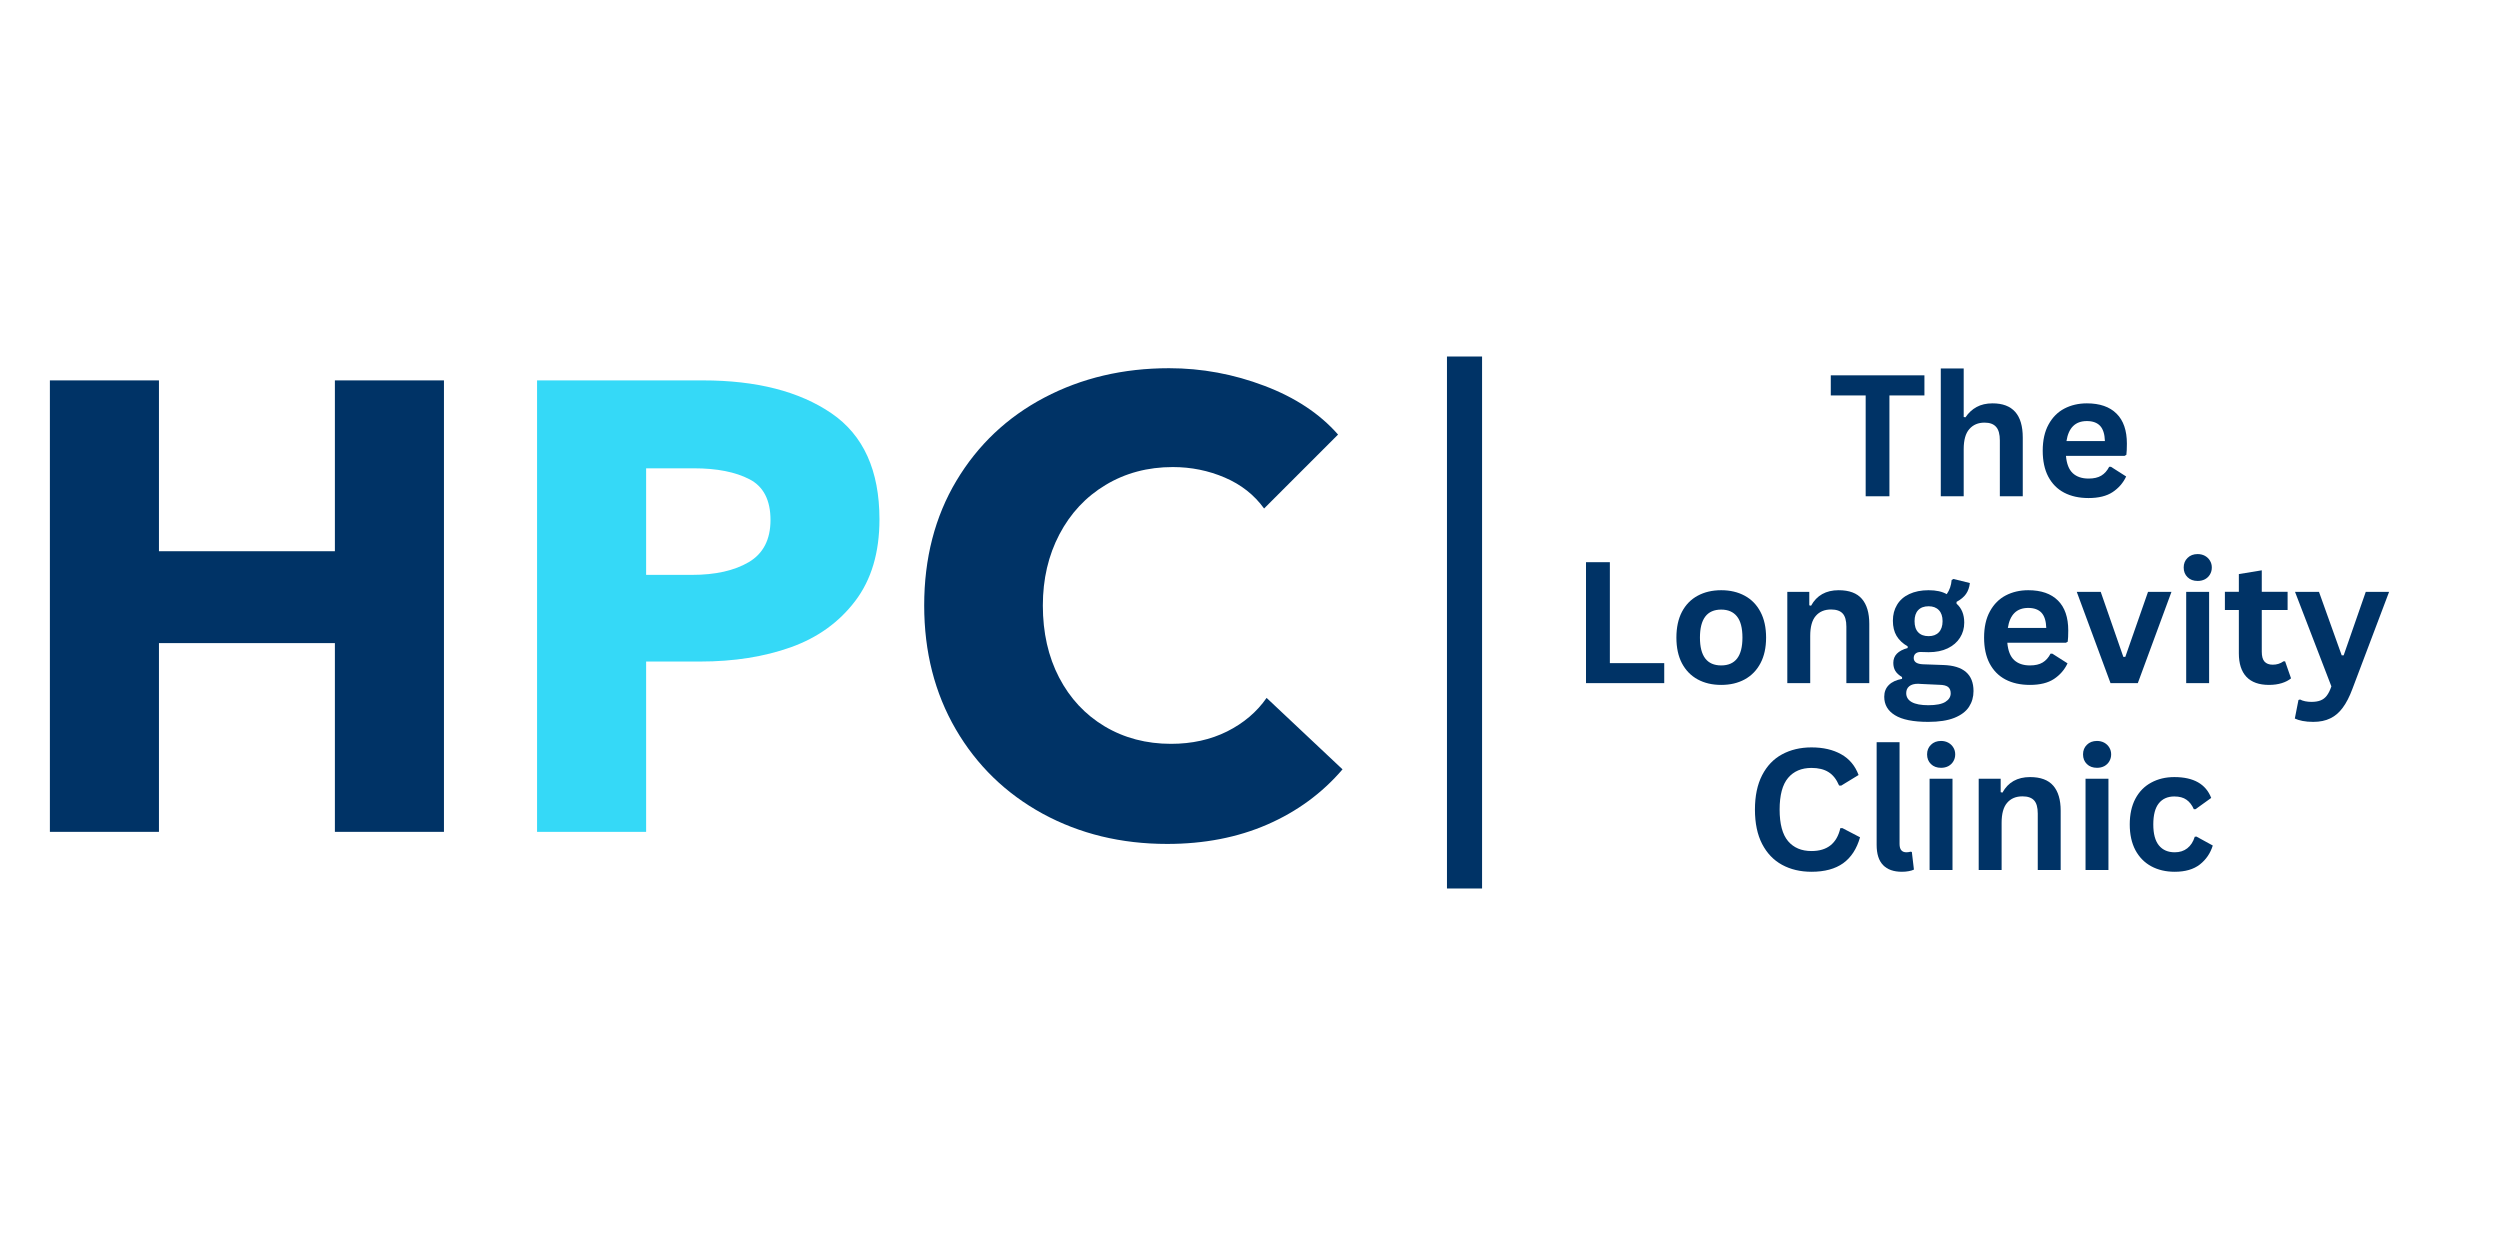 <svg xmlns="http://www.w3.org/2000/svg" xmlns:xlink="http://www.w3.org/1999/xlink" width="500" zoomAndPan="magnify" viewBox="0 0 375 187.5" height="250" preserveAspectRatio="xMidYMid meet" version="1.2"><defs/><g id="fae7bfc151"><g style="fill:#003366;fill-opacity:1;"><g transform="translate(0.499, 124.778)"><path style="stroke:none" d="M 23.344 0 L 6.984 0 L 6.984 -67.719 L 23.344 -67.719 L 23.344 -42.094 L 49.734 -42.094 L 49.734 -67.719 L 66.094 -67.719 L 66.094 0 L 49.734 0 L 49.734 -28.312 L 23.344 -28.312 Z M 23.344 0 "/></g></g><g style="fill:#35d9f7;fill-opacity:1;"><g transform="translate(73.575, 124.778)"><path style="stroke:none" d="M 6.984 0 L 6.984 -67.719 L 31.859 -67.719 C 39.891 -67.719 46.312 -66.078 51.125 -62.797 C 55.938 -59.516 58.344 -54.207 58.344 -46.875 C 58.344 -41.895 57.129 -37.812 54.703 -34.625 C 52.285 -31.438 49.066 -29.125 45.047 -27.688 C 41.035 -26.258 36.508 -25.547 31.469 -25.547 L 23.344 -25.547 L 23.344 0 Z M 30.234 -38.547 C 33.734 -38.547 36.566 -39.18 38.734 -40.453 C 40.91 -41.734 42 -43.844 42 -46.781 C 42 -49.77 40.945 -51.805 38.844 -52.891 C 36.738 -53.984 33.961 -54.531 30.516 -54.531 L 23.344 -54.531 L 23.344 -38.547 Z M 30.234 -38.547 "/></g></g><g style="fill:#003366;fill-opacity:1;"><g transform="translate(134.801, 124.778)"><path style="stroke:none" d="M 40.266 1.812 C 33.379 1.812 27.16 0.301 21.609 -2.719 C 16.066 -5.75 11.719 -9.973 8.562 -15.391 C 5.406 -20.816 3.828 -27.004 3.828 -33.953 C 3.828 -41.035 5.438 -47.27 8.656 -52.656 C 11.875 -58.039 16.273 -62.203 21.859 -65.141 C 27.441 -68.078 33.676 -69.547 40.562 -69.547 C 45.469 -69.547 50.234 -68.664 54.859 -66.906 C 59.484 -65.156 63.164 -62.719 65.906 -59.594 L 54.812 -48.5 C 53.344 -50.539 51.379 -52.086 48.922 -53.141 C 46.473 -54.191 43.875 -54.719 41.125 -54.719 C 37.363 -54.719 34 -53.82 31.031 -52.031 C 28.07 -50.25 25.766 -47.781 24.109 -44.625 C 22.453 -41.469 21.625 -37.91 21.625 -33.953 C 21.625 -29.879 22.438 -26.281 24.062 -23.156 C 25.688 -20.031 27.961 -17.586 30.891 -15.828 C 33.828 -14.078 37.145 -13.203 40.844 -13.203 C 43.969 -13.203 46.773 -13.82 49.266 -15.062 C 51.754 -16.312 53.727 -17.988 55.188 -20.094 L 66.578 -9.375 C 63.516 -5.801 59.75 -3.039 55.281 -1.094 C 50.82 0.844 45.816 1.812 40.266 1.812 Z M 40.266 1.812 "/></g></g><g style="fill:#003366;fill-opacity:1;"><g transform="translate(201.373, 124.778)"><path style="stroke:none" d=""/></g></g><g style="fill:#003366;fill-opacity:1;"><g transform="translate(225.304, 124.778)"><path style="stroke:none" d=""/></g></g><g style="fill:#003366;fill-opacity:1;"><g transform="translate(274.117, 74.441)"><path style="stroke:none" d="M 14.547 -18.141 L 14.547 -15.125 L 9.297 -15.125 L 9.297 0 L 5.734 0 L 5.734 -15.125 L 0.5 -15.125 L 0.5 -18.141 Z M 14.547 -18.141 "/></g></g><g style="fill:#003366;fill-opacity:1;"><g transform="translate(289.149, 74.441)"><path style="stroke:none" d="M 1.969 0 L 1.969 -19.172 L 5.406 -19.172 L 5.406 -11.891 L 5.672 -11.844 C 6.129 -12.52 6.688 -13.035 7.344 -13.391 C 8.008 -13.754 8.805 -13.938 9.734 -13.938 C 12.754 -13.938 14.266 -12.227 14.266 -8.812 L 14.266 0 L 10.828 0 L 10.828 -8.375 C 10.828 -9.312 10.641 -9.988 10.266 -10.406 C 9.898 -10.832 9.32 -11.047 8.531 -11.047 C 7.57 -11.047 6.812 -10.723 6.25 -10.078 C 5.688 -9.441 5.406 -8.441 5.406 -7.078 L 5.406 0 Z M 1.969 0 "/></g></g><g style="fill:#003366;fill-opacity:1;"><g transform="translate(305.174, 74.441)"><path style="stroke:none" d="M 13.516 -6.062 L 4.719 -6.062 C 4.82 -4.875 5.16 -4.008 5.734 -3.469 C 6.316 -2.926 7.109 -2.656 8.109 -2.656 C 8.898 -2.656 9.535 -2.801 10.016 -3.094 C 10.504 -3.383 10.898 -3.828 11.203 -4.422 L 11.469 -4.422 L 13.75 -2.969 C 13.301 -2.008 12.625 -1.227 11.719 -0.625 C 10.82 -0.031 9.617 0.266 8.109 0.266 C 6.691 0.266 5.469 -0.004 4.438 -0.547 C 3.414 -1.086 2.625 -1.891 2.062 -2.953 C 1.508 -4.016 1.234 -5.305 1.234 -6.828 C 1.234 -8.391 1.523 -9.703 2.109 -10.766 C 2.691 -11.836 3.484 -12.633 4.484 -13.156 C 5.484 -13.676 6.609 -13.938 7.859 -13.938 C 9.797 -13.938 11.281 -13.422 12.312 -12.391 C 13.344 -11.367 13.859 -9.867 13.859 -7.891 C 13.859 -7.172 13.832 -6.613 13.781 -6.219 Z M 10.562 -8.281 C 10.531 -9.32 10.289 -10.082 9.844 -10.562 C 9.395 -11.039 8.734 -11.281 7.859 -11.281 C 6.129 -11.281 5.109 -10.281 4.797 -8.281 Z M 10.562 -8.281 "/></g></g><g style="fill:#003366;fill-opacity:1;"><g transform="translate(235.541, 102.47)"><path style="stroke:none" d="M 5.938 -18.141 L 5.938 -3 L 14.094 -3 L 14.094 0 L 2.359 0 L 2.359 -18.141 Z M 5.938 -18.141 "/></g></g><g style="fill:#003366;fill-opacity:1;"><g transform="translate(250.226, 102.47)"><path style="stroke:none" d="M 7.953 0.266 C 6.609 0.266 5.43 -0.008 4.422 -0.562 C 3.41 -1.113 2.625 -1.922 2.062 -2.984 C 1.508 -4.047 1.234 -5.328 1.234 -6.828 C 1.234 -8.336 1.508 -9.625 2.062 -10.688 C 2.625 -11.758 3.41 -12.566 4.422 -13.109 C 5.43 -13.66 6.609 -13.938 7.953 -13.938 C 9.297 -13.938 10.473 -13.66 11.484 -13.109 C 12.492 -12.566 13.281 -11.758 13.844 -10.688 C 14.406 -9.625 14.688 -8.336 14.688 -6.828 C 14.688 -5.328 14.406 -4.047 13.844 -2.984 C 13.281 -1.922 12.492 -1.113 11.484 -0.562 C 10.473 -0.008 9.297 0.266 7.953 0.266 Z M 7.953 -2.656 C 10.078 -2.656 11.141 -4.047 11.141 -6.828 C 11.141 -8.273 10.863 -9.336 10.312 -10.016 C 9.77 -10.691 8.984 -11.031 7.953 -11.031 C 5.828 -11.031 4.766 -9.629 4.766 -6.828 C 4.766 -4.047 5.828 -2.656 7.953 -2.656 Z M 7.953 -2.656 "/></g></g><g style="fill:#003366;fill-opacity:1;"><g transform="translate(266.127, 102.47)"><path style="stroke:none" d="M 1.969 0 L 1.969 -13.688 L 5.266 -13.688 L 5.266 -11.672 L 5.531 -11.609 C 6.383 -13.16 7.766 -13.938 9.672 -13.938 C 11.254 -13.938 12.414 -13.504 13.156 -12.641 C 13.895 -11.785 14.266 -10.535 14.266 -8.891 L 14.266 0 L 10.828 0 L 10.828 -8.469 C 10.828 -9.383 10.645 -10.039 10.281 -10.438 C 9.914 -10.844 9.332 -11.047 8.531 -11.047 C 7.551 -11.047 6.785 -10.723 6.234 -10.078 C 5.68 -9.441 5.406 -8.441 5.406 -7.078 L 5.406 0 Z M 1.969 0 "/></g></g><g style="fill:#003366;fill-opacity:1;"><g transform="translate(282.152, 102.47)"><path style="stroke:none" d="M 7.094 5.812 C 4.832 5.812 3.164 5.477 2.094 4.812 C 1.02 4.156 0.484 3.234 0.484 2.047 C 0.484 1.328 0.711 0.738 1.172 0.281 C 1.629 -0.176 2.289 -0.484 3.156 -0.641 L 3.156 -0.906 C 2.688 -1.188 2.348 -1.5 2.141 -1.844 C 1.941 -2.188 1.844 -2.586 1.844 -3.047 C 1.844 -4.141 2.562 -4.879 4 -5.266 L 4 -5.516 C 3.258 -5.941 2.703 -6.469 2.328 -7.094 C 1.961 -7.719 1.781 -8.473 1.781 -9.359 C 1.781 -10.266 1.988 -11.062 2.406 -11.75 C 2.82 -12.445 3.43 -12.984 4.234 -13.359 C 5.047 -13.742 6.016 -13.938 7.141 -13.938 C 8.273 -13.938 9.18 -13.738 9.859 -13.344 C 10.285 -13.957 10.531 -14.664 10.594 -15.469 L 10.859 -15.625 L 13.328 -15.016 C 13.254 -14.367 13.062 -13.82 12.75 -13.375 C 12.445 -12.938 11.973 -12.539 11.328 -12.188 L 11.328 -11.922 C 12.098 -11.242 12.484 -10.297 12.484 -9.078 C 12.484 -8.234 12.27 -7.477 11.844 -6.812 C 11.426 -6.145 10.812 -5.613 10 -5.219 C 9.195 -4.832 8.242 -4.641 7.141 -4.641 L 6.609 -4.656 C 6.273 -4.664 6.047 -4.672 5.922 -4.672 C 5.609 -4.672 5.359 -4.586 5.172 -4.422 C 4.992 -4.254 4.906 -4.035 4.906 -3.766 C 4.906 -3.484 5.02 -3.258 5.25 -3.094 C 5.488 -2.938 5.832 -2.848 6.281 -2.828 L 9.344 -2.719 C 12.363 -2.625 13.875 -1.32 13.875 1.188 C 13.875 2.07 13.648 2.859 13.203 3.547 C 12.754 4.242 12.023 4.797 11.016 5.203 C 10.004 5.609 8.695 5.812 7.094 5.812 Z M 7.141 -7.047 C 7.797 -7.047 8.305 -7.238 8.672 -7.625 C 9.047 -8.02 9.234 -8.578 9.234 -9.297 C 9.234 -10.016 9.047 -10.566 8.672 -10.953 C 8.305 -11.336 7.797 -11.531 7.141 -11.531 C 6.461 -11.531 5.941 -11.336 5.578 -10.953 C 5.211 -10.566 5.031 -10.016 5.031 -9.297 C 5.031 -8.566 5.211 -8.008 5.578 -7.625 C 5.941 -7.238 6.461 -7.047 7.141 -7.047 Z M 7.094 3.312 C 8.27 3.312 9.125 3.145 9.656 2.812 C 10.188 2.477 10.453 2.051 10.453 1.531 C 10.453 1.094 10.316 0.77 10.047 0.562 C 9.773 0.363 9.344 0.258 8.75 0.25 L 6.047 0.125 C 5.953 0.125 5.863 0.117 5.781 0.109 C 5.707 0.098 5.633 0.094 5.562 0.094 C 4.977 0.094 4.535 0.219 4.234 0.469 C 3.93 0.719 3.781 1.062 3.781 1.5 C 3.781 2.082 4.055 2.531 4.609 2.844 C 5.172 3.156 6 3.312 7.094 3.312 Z M 7.094 3.312 "/></g></g><g style="fill:#003366;fill-opacity:1;"><g transform="translate(296.379, 102.47)"><path style="stroke:none" d="M 13.516 -6.062 L 4.719 -6.062 C 4.82 -4.875 5.16 -4.008 5.734 -3.469 C 6.316 -2.926 7.109 -2.656 8.109 -2.656 C 8.898 -2.656 9.535 -2.801 10.016 -3.094 C 10.504 -3.383 10.898 -3.828 11.203 -4.422 L 11.469 -4.422 L 13.75 -2.969 C 13.301 -2.008 12.625 -1.227 11.719 -0.625 C 10.82 -0.031 9.617 0.266 8.109 0.266 C 6.691 0.266 5.469 -0.004 4.438 -0.547 C 3.414 -1.086 2.625 -1.891 2.062 -2.953 C 1.508 -4.016 1.234 -5.305 1.234 -6.828 C 1.234 -8.391 1.523 -9.703 2.109 -10.766 C 2.691 -11.836 3.484 -12.633 4.484 -13.156 C 5.484 -13.676 6.609 -13.938 7.859 -13.938 C 9.797 -13.938 11.281 -13.422 12.312 -12.391 C 13.344 -11.367 13.859 -9.867 13.859 -7.891 C 13.859 -7.172 13.832 -6.613 13.781 -6.219 Z M 10.562 -8.281 C 10.531 -9.32 10.289 -10.082 9.844 -10.562 C 9.395 -11.039 8.734 -11.281 7.859 -11.281 C 6.129 -11.281 5.109 -10.281 4.797 -8.281 Z M 10.562 -8.281 "/></g></g><g style="fill:#003366;fill-opacity:1;"><g transform="translate(311.25, 102.47)"><path style="stroke:none" d="M 9.422 0 L 5.328 0 L 0.266 -13.688 L 3.859 -13.688 L 7.25 -3.938 L 7.547 -3.938 L 10.953 -13.688 L 14.469 -13.688 Z M 9.422 0 "/></g></g><g style="fill:#003366;fill-opacity:1;"><g transform="translate(325.96, 102.47)"><path style="stroke:none" d="M 3.688 -15.328 C 3.062 -15.328 2.555 -15.516 2.172 -15.891 C 1.785 -16.266 1.594 -16.75 1.594 -17.344 C 1.594 -17.926 1.785 -18.406 2.172 -18.781 C 2.555 -19.164 3.062 -19.359 3.688 -19.359 C 4.094 -19.359 4.457 -19.27 4.781 -19.094 C 5.102 -18.914 5.352 -18.676 5.531 -18.375 C 5.719 -18.07 5.812 -17.727 5.812 -17.344 C 5.812 -16.957 5.719 -16.609 5.531 -16.297 C 5.352 -15.992 5.102 -15.754 4.781 -15.578 C 4.457 -15.41 4.094 -15.328 3.688 -15.328 Z M 1.969 0 L 1.969 -13.688 L 5.406 -13.688 L 5.406 0 Z M 1.969 0 "/></g></g><g style="fill:#003366;fill-opacity:1;"><g transform="translate(333.328, 102.47)"><path style="stroke:none" d="M 9.438 -3.266 L 10.328 -0.719 C 9.961 -0.414 9.5 -0.176 8.938 0 C 8.375 0.176 7.734 0.266 7.016 0.266 C 5.535 0.266 4.41 -0.133 3.641 -0.938 C 2.879 -1.75 2.5 -2.926 2.5 -4.469 L 2.5 -10.969 L 0.406 -10.969 L 0.406 -13.703 L 2.5 -13.703 L 2.5 -16.359 L 5.938 -16.922 L 5.938 -13.703 L 9.812 -13.703 L 9.812 -10.969 L 5.938 -10.969 L 5.938 -4.719 C 5.938 -4.039 6.07 -3.547 6.344 -3.234 C 6.625 -2.922 7.035 -2.766 7.578 -2.766 C 8.191 -2.766 8.727 -2.93 9.188 -3.266 Z M 9.438 -3.266 "/></g></g><g style="fill:#003366;fill-opacity:1;"><g transform="translate(343.957, 102.47)"><path style="stroke:none" d="M 3.031 5.812 C 2.438 5.812 1.898 5.766 1.422 5.672 C 0.953 5.578 0.566 5.457 0.266 5.312 L 0.812 2.531 L 1.047 2.453 C 1.254 2.566 1.508 2.656 1.812 2.719 C 2.113 2.781 2.426 2.812 2.75 2.812 C 3.301 2.812 3.758 2.738 4.125 2.594 C 4.5 2.445 4.812 2.207 5.062 1.875 C 5.32 1.539 5.551 1.078 5.75 0.484 L 0.297 -13.688 L 3.891 -13.688 L 7.297 -4.172 L 7.594 -4.172 L 10.906 -13.688 L 14.406 -13.688 L 8.906 0.859 C 8.469 2.035 7.984 2.977 7.453 3.688 C 6.93 4.406 6.312 4.938 5.594 5.281 C 4.883 5.633 4.031 5.812 3.031 5.812 Z M 3.031 5.812 "/></g></g><g style="fill:#003366;fill-opacity:1;"><g transform="translate(261.819, 130.5)"><path style="stroke:none" d="M 9.906 0.266 C 8.238 0.266 6.766 -0.082 5.484 -0.781 C 4.211 -1.477 3.219 -2.52 2.5 -3.906 C 1.781 -5.301 1.422 -7.02 1.422 -9.062 C 1.422 -11.102 1.781 -12.82 2.5 -14.219 C 3.219 -15.613 4.211 -16.656 5.484 -17.344 C 6.766 -18.039 8.238 -18.391 9.906 -18.391 C 11.656 -18.391 13.141 -18.047 14.359 -17.359 C 15.578 -16.68 16.445 -15.645 16.969 -14.25 L 14.359 -12.656 L 14.047 -12.672 C 13.648 -13.609 13.117 -14.281 12.453 -14.688 C 11.797 -15.102 10.945 -15.312 9.906 -15.312 C 8.406 -15.312 7.234 -14.812 6.391 -13.812 C 5.547 -12.812 5.125 -11.227 5.125 -9.062 C 5.125 -6.906 5.547 -5.328 6.391 -4.328 C 7.234 -3.336 8.406 -2.844 9.906 -2.844 C 12.27 -2.844 13.711 -3.988 14.234 -6.281 L 14.547 -6.281 L 17.188 -4.906 C 16.695 -3.176 15.852 -1.879 14.656 -1.016 C 13.457 -0.16 11.875 0.266 9.906 0.266 Z M 9.906 0.266 "/></g></g><g style="fill:#003366;fill-opacity:1;"><g transform="translate(279.605, 130.5)"><path style="stroke:none" d="M 5.688 0.266 C 4.445 0.266 3.504 -0.066 2.859 -0.734 C 2.211 -1.398 1.891 -2.41 1.891 -3.766 L 1.891 -19.172 L 5.328 -19.172 L 5.328 -3.906 C 5.328 -3.07 5.672 -2.656 6.359 -2.656 C 6.555 -2.656 6.77 -2.688 7 -2.75 L 7.172 -2.703 L 7.484 -0.062 C 7.285 0.039 7.031 0.117 6.719 0.172 C 6.406 0.234 6.062 0.266 5.688 0.266 Z M 5.688 0.266 "/></g></g><g style="fill:#003366;fill-opacity:1;"><g transform="translate(287.469, 130.5)"><path style="stroke:none" d="M 3.688 -15.328 C 3.062 -15.328 2.555 -15.516 2.172 -15.891 C 1.785 -16.266 1.594 -16.75 1.594 -17.344 C 1.594 -17.926 1.785 -18.406 2.172 -18.781 C 2.555 -19.164 3.062 -19.359 3.688 -19.359 C 4.094 -19.359 4.457 -19.27 4.781 -19.094 C 5.102 -18.914 5.352 -18.676 5.531 -18.375 C 5.719 -18.07 5.812 -17.727 5.812 -17.344 C 5.812 -16.957 5.719 -16.609 5.531 -16.297 C 5.352 -15.992 5.102 -15.754 4.781 -15.578 C 4.457 -15.41 4.094 -15.328 3.688 -15.328 Z M 1.969 0 L 1.969 -13.688 L 5.406 -13.688 L 5.406 0 Z M 1.969 0 "/></g></g><g style="fill:#003366;fill-opacity:1;"><g transform="translate(294.836, 130.5)"><path style="stroke:none" d="M 1.969 0 L 1.969 -13.688 L 5.266 -13.688 L 5.266 -11.672 L 5.531 -11.609 C 6.383 -13.16 7.766 -13.938 9.672 -13.938 C 11.254 -13.938 12.414 -13.504 13.156 -12.641 C 13.895 -11.785 14.266 -10.535 14.266 -8.891 L 14.266 0 L 10.828 0 L 10.828 -8.469 C 10.828 -9.383 10.645 -10.039 10.281 -10.438 C 9.914 -10.844 9.332 -11.047 8.531 -11.047 C 7.551 -11.047 6.785 -10.723 6.234 -10.078 C 5.68 -9.441 5.406 -8.441 5.406 -7.078 L 5.406 0 Z M 1.969 0 "/></g></g><g style="fill:#003366;fill-opacity:1;"><g transform="translate(310.861, 130.5)"><path style="stroke:none" d="M 3.688 -15.328 C 3.062 -15.328 2.555 -15.516 2.172 -15.891 C 1.785 -16.266 1.594 -16.75 1.594 -17.344 C 1.594 -17.926 1.785 -18.406 2.172 -18.781 C 2.555 -19.164 3.062 -19.359 3.688 -19.359 C 4.094 -19.359 4.457 -19.27 4.781 -19.094 C 5.102 -18.914 5.352 -18.676 5.531 -18.375 C 5.719 -18.07 5.812 -17.727 5.812 -17.344 C 5.812 -16.957 5.719 -16.609 5.531 -16.297 C 5.352 -15.992 5.102 -15.754 4.781 -15.578 C 4.457 -15.41 4.094 -15.328 3.688 -15.328 Z M 1.969 0 L 1.969 -13.688 L 5.406 -13.688 L 5.406 0 Z M 1.969 0 "/></g></g><g style="fill:#003366;fill-opacity:1;"><g transform="translate(318.228, 130.5)"><path style="stroke:none" d="M 7.984 0.266 C 6.648 0.266 5.473 -0.008 4.453 -0.562 C 3.441 -1.113 2.648 -1.922 2.078 -2.984 C 1.516 -4.055 1.234 -5.336 1.234 -6.828 C 1.234 -8.336 1.516 -9.625 2.078 -10.688 C 2.648 -11.758 3.441 -12.566 4.453 -13.109 C 5.461 -13.66 6.617 -13.938 7.922 -13.938 C 10.805 -13.938 12.648 -12.895 13.453 -10.812 L 11.109 -9.125 L 10.844 -9.125 C 10.562 -9.758 10.191 -10.234 9.734 -10.547 C 9.285 -10.867 8.68 -11.031 7.922 -11.031 C 6.922 -11.031 6.145 -10.688 5.594 -10 C 5.039 -9.312 4.766 -8.254 4.766 -6.828 C 4.766 -5.422 5.047 -4.375 5.609 -3.688 C 6.172 -3 6.961 -2.656 7.984 -2.656 C 8.723 -2.656 9.348 -2.852 9.859 -3.25 C 10.379 -3.656 10.754 -4.234 10.984 -4.984 L 11.234 -5.016 L 13.688 -3.672 C 13.332 -2.516 12.688 -1.566 11.75 -0.828 C 10.812 -0.098 9.555 0.266 7.984 0.266 Z M 7.984 0.266 "/></g></g><g style="fill:#003366;fill-opacity:1;"><g transform="translate(210.826, 113.321)"><path style="stroke:none" d="M 11.484 -59.844 L 11.484 19.953 L 6.219 19.953 L 6.219 -59.844 Z M 11.484 -59.844 "/></g></g></g></svg>
